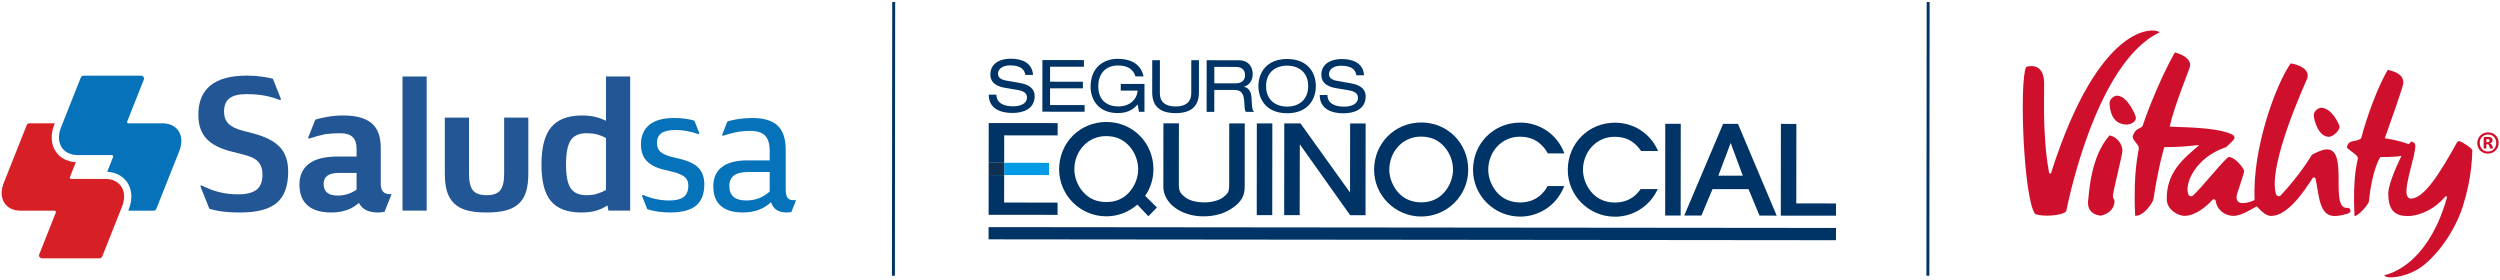 <svg width="1118" height="125" viewBox="0 0 1118 125" fill="none" xmlns="http://www.w3.org/2000/svg">
<path d="M31.849 80.009H31.845C31.504 80.009 31.228 79.734 31.228 79.397C31.228 79.316 31.249 79.235 31.277 79.166C31.281 79.162 31.281 79.158 31.281 79.154L33.908 72.542C30.065 72.307 26.915 70.673 24.981 67.847C22.764 64.6 22.508 60.185 24.276 55.73L24.507 55.146H13.147C12.624 55.146 12.178 55.454 11.972 55.896L11.935 55.993L10.857 58.705L1.69 81.785C-1.034 88.649 2.351 94.211 9.247 94.211H24.397C24.738 94.211 25.014 94.487 25.014 94.827C25.014 94.908 24.997 94.985 24.969 95.058C24.965 95.062 24.965 95.066 24.965 95.066L17.566 113.695L17.534 113.78C17.481 113.922 17.449 114.072 17.449 114.23C17.449 114.939 18.028 115.519 18.746 115.519H44.505C45.041 115.519 45.495 115.199 45.697 114.741L45.709 114.712L54.551 92.439C57.28 85.576 53.895 80.009 46.999 80.009H31.845" fill="#D71F26"/>
<path d="M50.007 69.347H50.011C50.351 69.351 50.627 69.623 50.627 69.96C50.627 70.045 50.607 70.122 50.578 70.195C50.578 70.195 50.574 70.199 50.574 70.203L47.947 76.815C51.791 77.05 54.941 78.688 56.874 81.513C59.092 84.761 59.351 89.176 57.58 93.627L57.349 94.211H68.708C69.231 94.211 69.677 93.903 69.884 93.461L69.924 93.364L70.999 90.651L80.165 67.572C82.889 60.708 79.508 55.146 72.608 55.146H57.458C57.117 55.146 56.842 54.87 56.842 54.534C56.842 54.449 56.858 54.372 56.891 54.299C56.891 54.299 56.891 54.295 56.895 54.291L64.289 35.662L64.322 35.577C64.374 35.439 64.407 35.289 64.407 35.131C64.407 34.418 63.827 33.842 63.113 33.842H37.35C36.815 33.842 36.361 34.162 36.162 34.616L36.146 34.649L27.304 56.922C24.58 63.785 27.961 69.347 34.857 69.347H50.011" fill="#0672B9"/>
<path d="M225.45 52.604V77.723C225.45 81.234 224.862 83.707 223.678 85.138C222.495 86.573 220.468 87.29 217.593 87.29C214.723 87.29 212.692 86.573 211.512 85.138C210.328 83.707 209.736 81.234 209.736 77.723V52.604H198.924V77.496C198.924 80.772 199.245 83.48 199.893 85.608C200.57 87.822 201.653 89.63 203.149 91.028C204.669 92.46 206.595 93.481 208.934 94.101C211.245 94.713 214.131 95.026 217.593 95.026C221.059 95.026 223.946 94.713 226.253 94.101C228.592 93.481 230.522 92.46 232.042 91.028C233.534 89.63 234.62 87.822 235.293 85.608C235.942 83.476 236.266 80.772 236.266 77.492V52.604" fill="#235694"/>
<path d="M179.996 94.182H190.808V34.207H179.996V94.182Z" fill="#235694"/>
<path d="M270.993 84.984C269.582 85.738 268.155 86.326 266.716 86.743C265.447 87.108 263.98 87.29 262.313 87.29C258.953 87.29 256.581 86.24 255.198 84.145C253.816 82.077 253.123 78.587 253.123 73.669C253.123 68.524 253.816 64.892 255.198 62.772C256.581 60.647 258.924 59.585 262.228 59.585C264.008 59.585 265.5 59.739 266.716 60.047C268.184 60.408 269.611 60.968 270.993 61.722V84.984ZM270.993 34.207V54.019C269.412 53.224 267.746 52.632 265.994 52.235C264.247 51.838 262.354 51.639 260.323 51.639C254.011 51.639 249.393 53.395 246.474 56.905C243.584 60.388 242.14 65.974 242.14 73.669C242.14 81.165 243.555 86.589 246.389 89.946C249.251 93.331 253.755 95.026 259.897 95.026C262.382 95.026 264.498 94.787 266.25 94.308C268.167 93.777 269.976 92.966 271.67 91.872L272.092 94.182H281.809V34.207" fill="#235694"/>
<path d="M159.462 84.809C156.892 86.573 154.07 87.457 150.989 87.457C146.809 87.457 144.718 85.705 144.718 82.203C144.718 78.951 147.008 77.326 151.581 77.326H159.462V84.809ZM174.292 86.824C171.616 86.824 170.278 85.284 170.278 82.203V66.185C170.278 61.114 168.924 57.424 166.22 55.13C163.484 52.803 159.239 51.639 153.486 51.639C151.03 51.639 148.614 51.85 146.242 52.28C144.685 52.551 143.043 52.928 141.324 53.386C141.3 53.391 141.272 53.399 141.247 53.407C141.109 53.451 140.996 53.553 140.935 53.682L140.915 53.731L137.87 61.397L137.826 61.503C137.822 61.531 137.809 61.559 137.809 61.592C137.809 61.807 137.984 61.977 138.199 61.977C138.231 61.977 138.264 61.965 138.296 61.957C138.32 61.949 138.345 61.945 138.365 61.937C140.854 61.126 143.23 60.469 145.488 59.986C147.689 59.719 149.891 59.585 152.096 59.585C154.662 59.585 156.527 60.145 157.686 61.268C158.87 62.415 159.462 64.182 159.462 66.562V70.008H150.945C145.293 70.008 141.061 71.062 138.247 73.162C135.353 75.323 133.905 78.461 133.905 82.58C133.905 86.618 135.122 89.715 137.562 91.872C139.942 93.976 143.485 95.026 148.192 95.026C153.247 95.026 157.358 93.595 160.52 90.737C161.927 93.595 164.757 95.026 169.009 95.026C170.031 95.026 171.02 94.908 171.985 94.689L175.127 86.784C174.819 86.812 174.539 86.824 174.292 86.824Z" fill="#235694"/>
<path d="M125.128 65.743C122.599 63.076 118.553 61.028 112.986 59.597L108.34 58.381C105.413 57.595 103.326 56.541 102.073 55.223C100.816 53.905 100.192 52.138 100.192 49.92C100.192 47.228 100.99 45.25 102.592 43.989C104.193 42.728 106.763 42.096 110.307 42.096C113.327 42.096 116.011 42.319 118.354 42.769C120.592 43.195 122.838 43.843 125.096 44.707C125.1 44.711 125.104 44.711 125.108 44.711C125.153 44.731 125.201 44.743 125.25 44.743C125.465 44.743 125.639 44.569 125.639 44.358C125.639 44.309 125.627 44.261 125.615 44.22L125.603 44.192L122.124 35.439L122.116 35.415C122.051 35.269 121.918 35.16 121.759 35.119C121.747 35.115 121.731 35.111 121.719 35.111C120.332 34.803 118.93 34.535 117.503 34.316C115.301 33.984 112.958 33.813 110.473 33.813C95.959 33.813 88.703 39.647 88.703 51.311C88.703 55.795 89.882 59.338 92.25 61.941C94.642 64.576 98.473 66.538 103.739 67.823L108.596 69.055C111.908 69.842 114.203 70.936 115.476 72.339C116.749 73.742 117.385 75.639 117.385 78.023C117.385 81.141 116.513 83.403 114.774 84.805C113.031 86.208 110.25 86.909 106.427 86.909C103.431 86.909 100.549 86.561 97.78 85.859C95.404 85.255 92.891 84.29 90.239 82.973C90.207 82.957 90.17 82.936 90.134 82.92C90.097 82.908 90.061 82.896 90.02 82.896C89.805 82.896 89.631 83.066 89.631 83.281C89.631 83.314 89.643 83.346 89.651 83.374L89.688 83.472L93.515 93.1L93.551 93.197C93.608 93.307 93.701 93.396 93.815 93.445C93.859 93.457 93.9 93.469 93.945 93.481C95.363 93.862 96.835 94.191 98.372 94.438C100.828 94.831 103.853 95.026 107.44 95.026C114.981 95.026 120.43 93.582 123.79 90.7C127.18 87.822 128.874 83.163 128.874 76.726C128.874 72.043 127.626 68.382 125.128 65.743Z" fill="#235694"/>
<path d="M312.409 75.116C310.666 73.288 307.784 71.909 303.762 70.981L300.008 70.057C297.868 69.477 296.303 68.743 295.314 67.855C294.3 66.943 293.793 65.609 293.793 63.862C293.793 61.924 294.462 60.485 295.804 59.541C297.142 58.6 299.25 58.13 302.12 58.13C305.485 58.13 308.854 58.746 312.219 59.962C312.227 59.966 312.231 59.966 312.235 59.97C312.28 59.986 312.324 59.999 312.373 59.999C312.584 59.999 312.754 59.828 312.754 59.618C312.754 59.593 312.746 59.569 312.742 59.545L312.689 59.419L310.605 54.169L310.597 54.149C310.545 54.027 310.447 53.934 310.326 53.881C310.281 53.869 310.232 53.857 310.184 53.845C307.464 53.131 304.545 52.766 301.423 52.766C296.574 52.766 292.897 53.784 290.392 55.815C287.886 57.85 286.634 60.777 286.634 64.596C286.634 67.677 287.473 70.109 289.143 71.897C290.899 73.795 293.574 75.141 297.166 75.939L300.924 76.864C303.393 77.459 305.169 78.238 306.247 79.186C307.297 80.111 307.82 81.376 307.82 82.981C307.82 85.304 307.139 86.995 305.769 88.057C304.403 89.123 302.254 89.654 299.331 89.654C295.354 89.654 291.458 88.835 287.647 87.205C287.639 87.201 287.635 87.201 287.631 87.197C287.586 87.181 287.542 87.169 287.493 87.169C287.282 87.169 287.108 87.339 287.108 87.55C287.108 87.595 287.12 87.639 287.136 87.68L287.145 87.708L289.37 93.307L289.391 93.359C289.447 93.473 289.541 93.566 289.658 93.615C289.695 93.627 289.735 93.639 289.772 93.651C292.816 94.555 296.055 95.018 299.497 95.018C304.832 95.018 308.732 94.02 311.181 92.03C313.658 90.007 314.923 86.869 314.98 82.608C314.98 79.389 314.124 76.892 312.409 75.116Z" fill="#0672B9"/>
<path d="M344.21 85.641C341.27 88.316 337.78 89.654 333.738 89.654C328.678 89.654 326.153 87.485 326.153 83.143C326.153 78.996 328.926 76.92 334.48 76.92H344.21V85.641ZM355.074 89.528C353.785 89.528 352.877 89.245 352.358 88.673C351.701 87.935 351.369 86.626 351.369 84.74V67.028C351.369 62.111 350.177 58.503 347.785 56.208C345.397 53.913 341.583 52.766 336.337 52.766C334.176 52.766 331.983 52.945 329.765 53.301C328.334 53.528 326.96 53.832 325.63 54.193C325.589 54.205 325.549 54.218 325.508 54.226C325.391 54.274 325.297 54.368 325.241 54.481L325.212 54.546L322.978 60.173L322.974 60.189C322.958 60.234 322.946 60.278 322.946 60.327C322.946 60.538 323.116 60.708 323.327 60.708C323.376 60.708 323.424 60.696 323.469 60.68C323.469 60.676 323.473 60.676 323.477 60.676C325.549 59.995 327.483 59.472 329.274 59.111C331.216 58.73 333.296 58.535 335.51 58.535C338.591 58.535 340.804 59.245 342.15 60.659C343.524 62.103 344.21 64.349 344.21 67.393V71.723H334.204C329.23 71.723 325.46 72.704 322.889 74.67C320.291 76.632 318.989 79.515 318.989 83.305C318.989 87.185 320.108 90.104 322.338 92.07C324.596 94.037 327.888 95.018 332.214 95.018C337.35 95.018 341.546 93.489 344.789 90.432C345.365 92.099 346.253 93.282 347.461 93.996C348.641 94.673 350.08 95.018 351.783 95.018C352.569 95.018 353.27 94.945 353.899 94.811L356.011 89.488C355.687 89.516 355.37 89.528 355.074 89.528Z" fill="#0672B9"/>
<path d="M943.378 60.546C935.137 69.874 934.306 85.089 933.754 90.226C933.458 96.278 939.511 96.445 939.511 96.445C946.48 94.742 945.556 89.366 945.556 89.366C945.556 89.366 944.866 88.916 944.866 87.501C944.87 86.091 949.143 69.027 949.143 67.616C949.147 63.663 945.856 60.919 943.378 60.546Z" fill="#CF102D"/>
<path d="M965.777 14.48C963.835 12.278 938.862 9.432 917.262 77.293C917.112 77.759 916.439 77.719 916.35 77.237C912.985 59.216 914.489 38.796 914.067 35.516C913.009 27.339 906.085 29.942 906.085 29.942C902.955 36.432 904.901 88.864 910.111 95.691C913.224 97.028 922.131 96.57 924.024 94.466C924.024 94.466 936.576 28.186 965.777 14.48Z" fill="#CF102D"/>
<path d="M955.188 52.681C955.192 51.761 951.454 42.777 946.719 42.773C945.349 42.773 943.423 44.464 943.423 45.878C943.423 48.209 943.938 55.689 951.085 55.693C952.524 55.697 955.184 54.724 955.188 52.681Z" fill="#CF102D"/>
<path d="M1041.56 61.182C1043.01 61.187 1046.23 58.718 1046.25 56.666C1046.25 55.75 1042.75 48.189 1038 48.185C1036.65 48.185 1034.72 49.876 1034.72 51.291C1034.72 53.618 1036.7 61.178 1041.56 61.182Z" fill="#CF102D"/>
<path d="M1049.69 92.95L1049.43 92.962C1041.61 92.954 1050.82 65.382 1039.81 66.858C1037.95 67.109 1035.1 68.569 1034.16 69.076C1033.96 69.181 1033.78 69.343 1033.67 69.538C1032.73 71.115 1027.99 78.801 1019.98 87.335C1019.31 88.037 1018.13 87.785 1017.85 86.869C1013.85 73.916 1031.56 35.845 1031.82 35.014C1033.16 30.728 1027.31 28.685 1024.38 28.357C1017.97 37.401 1007.21 66.12 1008.26 88.989C1008.27 89.281 1008.11 89.557 1007.83 89.67C1006.02 90.416 999.491 92.788 1000.26 87.449C1000.47 86.046 1003.57 77.845 1003.57 76.43C1003.57 75.513 999.657 70.211 996.71 70.207C995.514 70.207 984.389 84.213 980.655 87.477C980.023 88.032 979.034 87.805 978.685 87.035C976.67 82.608 981.555 70.426 995.473 65.824C995.611 65.78 998.514 63.043 999.045 62.297C999.264 61.977 999.304 61.576 999.211 61.203C999.045 60.558 998.205 60.12 998.153 60.1C990.426 56.52 973.22 57.003 970.289 56.597C972.462 46.734 979.241 30.947 979.423 29.411C979.715 27.043 977.388 24.736 972.608 23.439C964.869 37.045 958.468 55.069 958.123 56.451C956.842 57.789 954.92 57.25 953.716 61.036C953.716 62.751 956.493 64.657 956.489 66.209C956.489 67.75 953.85 75.988 954.839 96.497C958.646 96.728 962.765 90.7 963.037 88.941C965.485 73.17 967.869 65.824 967.869 65.824C973.857 65.796 978.937 65.411 983.137 64.851C983.283 64.827 983.364 65.013 983.246 65.115C975.851 71.354 968.818 77.411 968.972 89.111C969.033 93.842 974.039 96.534 976.926 96.53C981.892 96.522 986.98 92.107 989.408 89.366C989.862 88.855 990.718 89.087 990.827 89.763C991.549 94.255 995.283 96.542 998.878 96.546C1002.2 96.55 1007.11 93.424 1008.99 92.403C1009.15 92.314 1009.35 92.346 1009.46 92.488C1010.72 93.903 1013.22 96.57 1015.62 96.57C1022.8 96.578 1030.09 86.135 1034.16 79.697C1034.51 79.134 1035.36 79.28 1035.51 79.928C1037.07 86.837 1036.98 96.599 1043.94 96.607C1045.82 96.607 1048.2 96.116 1050.26 95.399C1051.7 94.9 1051.22 92.812 1049.69 92.95Z" fill="#CF102D"/>
<path d="M1099.66 63.108C1099.02 63.108 1098.64 63.915 1098.64 63.915C1091.08 77.532 1084.23 88.385 1078.42 88.819C1077.16 88.892 1076.52 88.105 1076.26 86.776L1076.23 86.885C1075.53 81.635 1080.45 68.703 1080.11 65.018C1079.98 63.651 1079.28 63.797 1078.42 63.246C1078.14 63.469 1077.83 63.797 1077.49 64.211C1077.36 64.373 1077.13 64.434 1076.94 64.361C1073.44 63.084 1069.08 62.188 1066.48 61.827C1069.17 54.299 1074.77 38.528 1074.77 37.114C1074.77 33.582 1072.19 32.386 1067.81 31.195C1060.74 43.624 1056.23 60.542 1055.92 61.811C1053.64 63.862 1050.19 61.973 1049.51 65.99C1051.22 67.803 1054.44 69.307 1054.44 70.713C1054.42 72.128 1052.01 77.816 1052.92 96.546C1054.16 97.028 1059.24 91.604 1059.39 89.99C1060.82 75.42 1064.51 70.199 1064.51 70.199C1064.51 70.199 1070.27 70.389 1073.73 69.712C1073.83 69.692 1073.91 69.797 1073.86 69.891C1073.04 71.553 1068.08 81.745 1068.04 86.476C1067.99 92.597 1069.99 96.059 1075.08 96.522C1076.1 96.643 1077.18 96.672 1078.33 96.546C1083.12 95.926 1088.79 93.461 1093.53 87.931C1093.83 87.578 1094.4 87.886 1094.28 88.332C1086.76 114.976 1072.35 121.632 1066.28 123.08C1066.48 124.941 1076.98 124.418 1084.33 118.223C1092.82 111.055 1099.1 100.089 1101.62 91.478C1102.42 88.746 1103.21 85.941 1103.81 83.058C1104.87 77.922 1105.52 72.574 1105.62 67.235C1105.63 66.343 1100.7 63.108 1099.66 63.108Z" fill="#CF102D"/>
<path d="M1113.15 63.364C1113.02 63.489 1112.78 63.554 1112.44 63.554H1111.91V62.188H1112.47C1112.64 62.188 1112.78 62.204 1112.89 62.232C1113.01 62.265 1113.1 62.313 1113.17 62.374L1113.31 62.589L1113.35 62.849C1113.35 63.059 1113.28 63.23 1113.15 63.364ZM1114.48 65.099C1114.37 64.79 1114.21 64.555 1114.05 64.401C1113.87 64.247 1113.69 64.138 1113.49 64.069C1113.85 63.98 1114.14 63.83 1114.35 63.615C1114.56 63.396 1114.67 63.092 1114.67 62.703C1114.67 62.447 1114.63 62.232 1114.54 62.046C1114.45 61.859 1114.32 61.709 1114.14 61.588C1113.96 61.462 1113.76 61.373 1113.5 61.316C1113.26 61.26 1112.97 61.227 1112.64 61.227H1111.24C1111.05 61.227 1110.92 61.28 1110.83 61.381C1110.74 61.482 1110.7 61.624 1110.7 61.807L1110.69 66.197L1110.81 66.384C1110.89 66.416 1111.06 66.432 1111.31 66.432C1111.57 66.432 1111.72 66.416 1111.8 66.384L1111.9 66.197V64.487H1112.23C1112.5 64.487 1112.71 64.547 1112.84 64.665C1112.97 64.782 1113.09 64.993 1113.19 65.293L1113.45 66.141L1113.51 66.295L1113.63 66.38L1113.84 66.42C1113.93 66.428 1114.04 66.432 1114.18 66.432C1114.33 66.432 1114.45 66.428 1114.54 66.42L1114.75 66.392L1114.85 66.331L1114.87 66.238C1114.87 66.189 1114.84 66.068 1114.78 65.885" fill="#CF102D"/>
<path d="M1116.04 65.451C1115.86 65.905 1115.61 66.299 1115.29 66.635C1114.97 66.976 1114.59 67.243 1114.13 67.442C1113.67 67.645 1113.15 67.742 1112.59 67.742C1112.08 67.742 1111.59 67.649 1111.14 67.466C1110.7 67.284 1110.3 67.02 1109.98 66.68C1109.65 66.339 1109.4 65.934 1109.21 65.463C1109.02 64.989 1108.94 64.466 1108.94 63.895C1108.94 63.38 1109.02 62.897 1109.2 62.447C1109.38 61.993 1109.64 61.592 1109.96 61.251C1110.29 60.911 1110.67 60.639 1111.13 60.445C1111.58 60.25 1112.1 60.153 1112.66 60.153C1113.17 60.153 1113.66 60.242 1114.11 60.42C1114.56 60.603 1114.94 60.862 1115.27 61.203C1115.59 61.539 1115.85 61.949 1116.03 62.419C1116.21 62.893 1116.31 63.42 1116.31 64C1116.31 64.515 1116.23 64.997 1116.04 65.451ZM1117.06 62.034C1116.83 61.45 1116.5 60.951 1116.07 60.53C1115.66 60.108 1115.16 59.78 1114.56 59.545C1113.99 59.305 1113.35 59.184 1112.66 59.184C1111.98 59.184 1111.35 59.305 1110.76 59.553C1110.18 59.796 1109.67 60.132 1109.24 60.558C1108.81 60.988 1108.46 61.49 1108.22 62.07C1107.96 62.65 1107.84 63.274 1107.84 63.939C1107.84 64.636 1107.96 65.273 1108.2 65.853C1108.42 66.432 1108.76 66.931 1109.17 67.353C1109.59 67.774 1110.11 68.107 1110.67 68.346C1111.26 68.585 1111.9 68.711 1112.59 68.711C1113.27 68.711 1113.89 68.585 1114.48 68.338C1115.06 68.091 1115.58 67.75 1116.01 67.32C1116.45 66.895 1116.79 66.388 1117.04 65.808C1117.29 65.224 1117.41 64.596 1117.41 63.927C1117.41 63.242 1117.3 62.609 1117.06 62.034Z" fill="#CF102D"/>
<path d="M862.273 0.886L862.151 123.307" stroke="#003366" stroke-width="1.312" stroke-miterlimit="10"/>
<path d="M399.661 0.886L399.535 123.307" stroke="#003366" stroke-width="1.312" stroke-miterlimit="10"/>
<path d="M821.047 107.419L442.094 107.038L442.099 101.561L821.055 101.938L821.047 107.419Z" fill="#003366"/>
<path d="M494.736 90.359C490.658 90.355 487.297 88.977 484.747 86.257C482.092 83.532 480.446 79.507 480.45 75.753C480.458 67.393 486.657 60.858 494.558 60.866C499.143 60.87 502.463 62.362 505.338 65.695C507.697 68.54 508.998 72.116 508.994 75.781C508.99 79.539 507.344 83.557 504.693 86.281C502.127 88.993 498.778 90.364 494.736 90.359ZM512.108 87.574C514.528 84.088 515.813 80.01 515.817 75.761C515.83 63.87 506.586 54.55 494.773 54.542C482.935 54.53 473.655 63.83 473.643 75.716C473.631 87.299 483.089 96.728 494.728 96.74C499.84 96.745 504.754 94.888 508.63 91.503L513.555 96.7L517.378 92.784" fill="#003366"/>
<path d="M635.57 90.489C631.581 90.485 628.131 89.078 625.601 86.419C622.983 83.723 621.292 79.608 621.296 75.927C621.304 67.6 627.495 61.081 635.384 61.089C639.969 61.093 643.285 62.577 646.139 65.897C648.503 68.699 649.796 72.274 649.792 75.955C649.788 79.649 648.106 83.763 645.483 86.447C642.993 89.095 639.568 90.493 635.57 90.489ZM635.607 54.777C623.785 54.765 614.514 64.037 614.501 75.891C614.493 87.42 623.939 96.814 635.562 96.826C647.149 96.838 656.578 87.461 656.591 75.931C656.603 64.077 647.392 54.789 635.607 54.777Z" fill="#003366"/>
<path d="M562.054 55.174L568.99 55.178L568.946 96.205L562.013 96.197L562.054 55.174Z" fill="#003366"/>
<path d="M603.791 96.242L581.278 64.523L581.218 96.218L574.285 96.21L574.326 55.187L581.578 55.195L603.742 86.115L603.774 55.215L610.707 55.223L610.666 96.25" fill="#003366"/>
<path d="M556.63 83.537C556.626 87.441 555.158 90.149 551.643 92.666C548.007 95.382 543.328 96.761 538.119 96.757C528.146 96.749 520.24 90.862 520.249 83.5L520.277 55.158L527.209 55.162L527.181 82.641C527.181 85.62 527.951 86.614 530.096 88.272C532.038 89.816 535.459 90.518 538.557 90.522C541.443 90.522 545.067 89.768 546.989 88.227C549.101 86.573 549.685 85.941 549.689 82.661L549.717 55.187L556.654 55.195" fill="#003366"/>
<path d="M679.63 61.134C684.211 61.138 687.527 62.622 690.381 65.938C690.985 66.663 691.541 67.466 692.031 68.33L692.181 68.601L699.584 68.609L699.292 67.88C696.105 59.95 688.48 54.83 679.853 54.822C668.031 54.809 658.751 64.077 658.739 75.931C658.727 87.465 668.181 96.854 679.812 96.866C688.314 96.874 695.927 91.803 699.223 83.942L699.531 83.216L692.104 83.208L691.95 83.472C691.285 84.643 690.543 85.653 689.724 86.492C687.231 89.135 683.81 90.538 679.816 90.538C675.823 90.534 672.373 89.123 669.843 86.463C667.224 83.763 665.534 79.653 665.538 75.976C665.546 67.645 671.737 61.126 679.63 61.134Z" fill="#003366"/>
<path d="M733.52 84.777C733.03 85.47 732.563 86.05 732.085 86.532C729.604 89.18 726.17 90.582 722.181 90.578C718.184 90.574 714.746 89.163 712.208 86.504C709.593 83.808 707.903 79.693 707.907 76.016C707.915 67.685 714.105 61.166 721.999 61.174C726.58 61.178 729.892 62.666 732.742 65.982C733.07 66.364 733.374 66.785 733.731 67.3L733.885 67.535L741.503 67.543L741.15 66.789C737.672 59.435 730.423 54.87 722.217 54.862C710.396 54.85 701.12 64.122 701.112 75.972C701.1 87.505 710.55 96.899 722.177 96.911C730.143 96.919 737.339 92.484 740.963 85.328L741.345 84.554L733.67 84.546" fill="#003366"/>
<path d="M744.709 55.353L751.634 55.361L751.593 96.388L744.669 96.38L744.709 55.353Z" fill="#003366"/>
<path d="M796.374 96.432L796.415 55.405L803.339 55.413L803.303 90.96L821.063 90.98L821.059 96.457" fill="#003366"/>
<path d="M773.955 63.927L779.384 78.57L768.442 78.558L773.955 63.927ZM765.835 84.578L781.942 84.595L786.863 96.424L794.546 96.432L777.207 55.389L770.586 55.381L753.239 96.282L753.195 96.388L760.865 96.396" fill="#003366"/>
<path d="M442.111 96.047L472.934 96.08L472.942 90.603L449.047 90.578L449.059 78.282L442.127 78.274" fill="#003366"/>
<path d="M449.08 60.534L472.97 60.558L472.978 55.053L442.151 55.024L442.131 72.797L449.068 72.801V72.631" fill="#003366"/>
<path d="M449.059 78.282L469.107 78.303L469.115 72.822L449.067 72.801L449.059 78.128" fill="#039BE5"/>
<path d="M449.067 72.801L442.131 72.793L442.127 78.278L449.059 78.282L449.067 72.801Z" fill="#0E3052"/>
<path d="M445.589 42.331C445.65 46.47 449.53 47.541 453.02 47.545C456.677 47.549 459.268 46.158 459.268 43.632C459.272 41.532 457.618 40.661 454.97 40.207L449.737 39.327C446.984 38.865 442.877 37.77 442.881 33.266C442.885 29.066 446.218 26.253 452.141 26.257C456.766 26.261 461.647 27.955 461.964 33.518L458.53 33.514C458.246 31.705 457.216 29.241 451.678 29.236C449.161 29.232 446.315 30.299 446.315 33.023C446.311 34.438 447.247 35.577 450.093 36.059L455.753 37.036C457.565 37.365 462.701 38.24 462.697 42.964C462.689 48.846 457.419 50.524 452.765 50.52C447.555 50.516 442.155 48.696 442.164 42.327" fill="#003366"/>
<path d="M466.167 26.861L484.735 26.877L484.731 29.853L469.597 29.837L469.589 36.534L484.273 36.55V39.518L469.589 39.505L469.581 46.973L485.039 46.989L485.035 49.969L466.147 49.949" fill="#003366"/>
<path d="M501.203 37.531L511.812 37.543L511.8 49.993L509.339 49.989L508.759 46.693C507.239 48.469 504.778 50.573 499.893 50.569C490.646 50.557 487.707 43.888 487.711 38.816C487.719 29.885 493.844 26.301 499.824 26.305C504.58 26.309 509.976 27.805 511.427 34.178L507.807 34.174C506.74 30.972 504.344 29.289 499.978 29.285C493.869 29.277 491.153 33.607 491.153 38.524C491.14 45.063 495.308 47.589 500.124 47.593C505.135 47.597 508.403 44.622 508.767 40.515L501.199 40.507" fill="#003366"/>
<path d="M515.282 26.91H518.708L518.696 41.687C518.688 45.858 521.469 47.614 525.709 47.618C529.942 47.622 532.727 45.874 532.731 41.699L532.743 26.926L536.173 26.93L536.157 41.285C536.153 47.464 532.723 50.601 525.709 50.593C518.684 50.589 515.258 47.443 515.266 41.265" fill="#003366"/>
<path d="M552.612 37.264C555.977 37.268 556.784 35.228 556.788 33.611C556.792 31.413 555.462 29.922 552.713 29.922L543.045 29.91L543.041 37.251L552.612 37.264ZM539.619 26.934L553.918 26.946C558.539 26.95 560.218 30.153 560.213 33.096C560.209 35.905 558.851 37.977 556.334 38.784V38.853C558.365 39.145 559.561 41.05 559.691 43.766C559.877 48.072 560.007 49.138 560.781 50.042L557.157 50.038C556.609 49.389 556.609 48.424 556.451 45.639C556.236 41.5 554.838 40.235 551.996 40.231L543.036 40.223L543.028 50.026L539.599 50.022" fill="#003366"/>
<path d="M575.611 29.362C570.341 29.354 566.193 32.395 566.189 38.504C566.181 44.609 570.324 47.662 575.595 47.666C580.869 47.674 585.012 44.63 585.016 38.52C585.024 32.415 580.885 29.366 575.611 29.362ZM575.615 26.382C584.903 26.39 588.45 32.605 588.442 38.524C588.438 44.443 584.878 50.654 575.591 50.642C566.311 50.634 562.764 44.419 562.768 38.5C562.776 32.581 566.335 26.374 575.615 26.382Z" fill="#003366"/>
<path d="M593.615 42.477C593.676 46.616 597.555 47.691 601.042 47.695C604.703 47.699 607.289 46.308 607.293 43.782C607.293 41.678 605.643 40.811 602.992 40.353L597.754 39.473C595.009 39.011 590.899 37.916 590.903 33.416C590.911 29.212 594.247 26.399 600.166 26.407C604.792 26.411 609.669 28.101 609.989 33.663L606.559 33.66C606.272 31.851 605.238 29.39 599.708 29.387C597.186 29.382 594.336 30.445 594.332 33.169C594.332 34.584 595.269 35.723 598.115 36.205L603.778 37.187C605.586 37.511 610.727 38.391 610.723 43.109C610.715 48.992 605.449 50.674 600.786 50.67C595.581 50.662 590.177 48.846 590.185 42.473" fill="#003366"/>
</svg>
